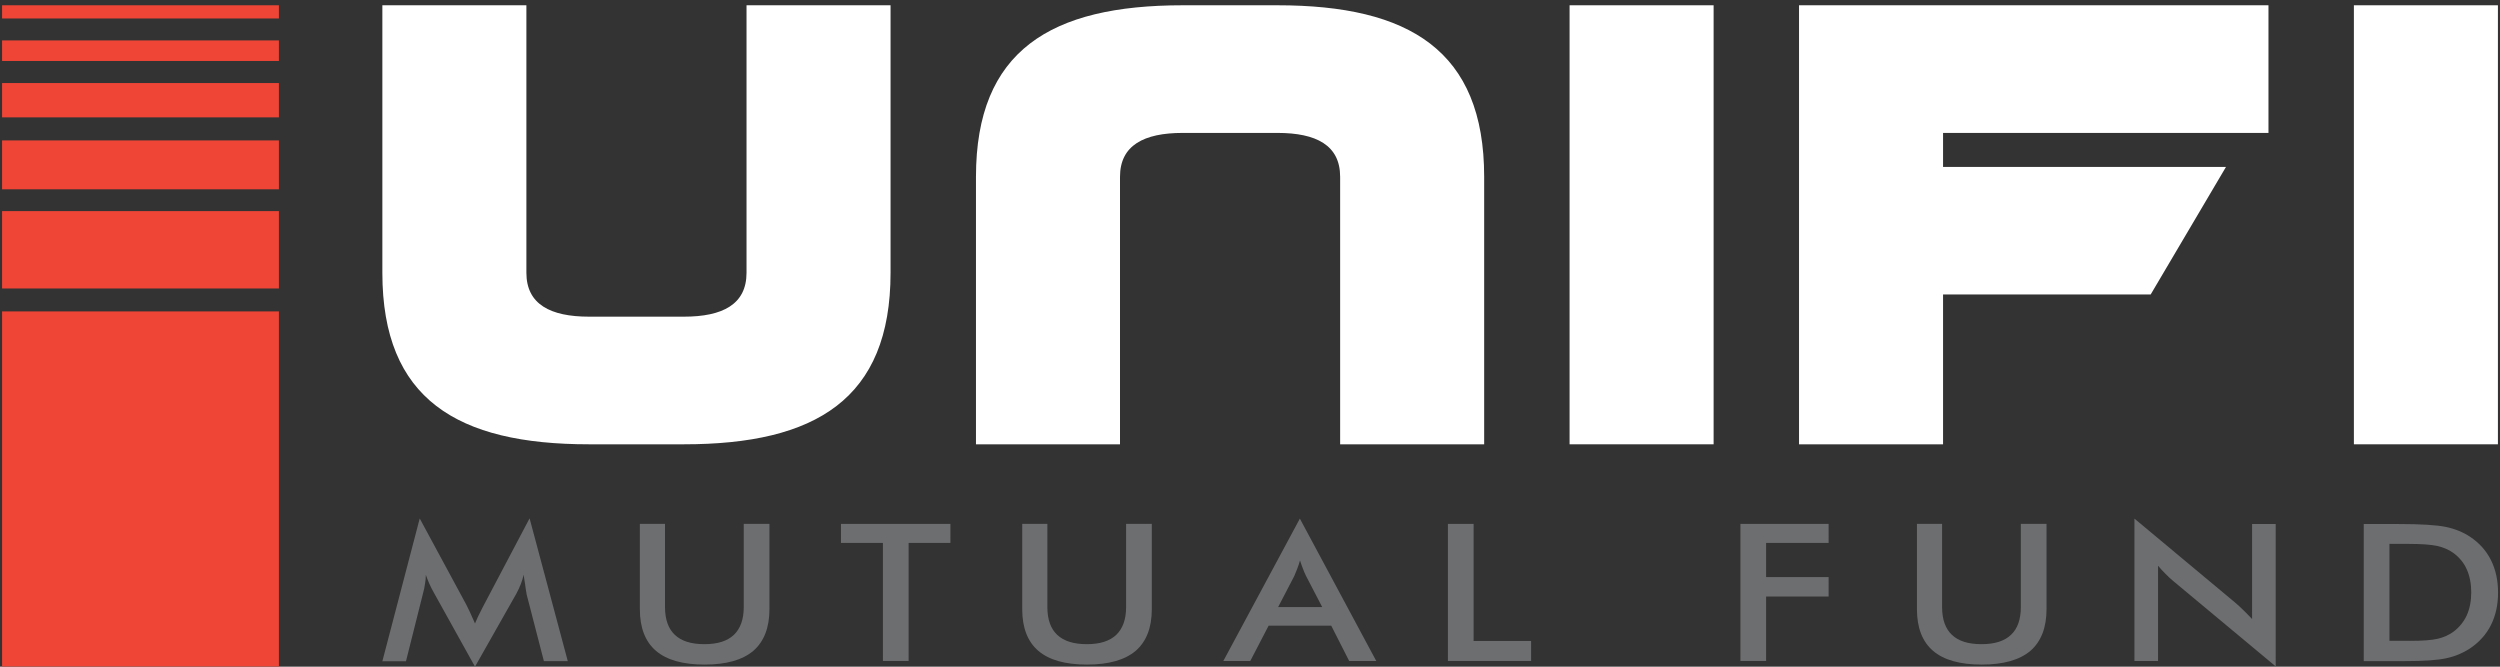 <svg xmlns="http://www.w3.org/2000/svg" width="180" height="48" viewBox="0 0 180 48" fill="none"><rect x="0" y="0" width="180" height="48" fill="#333333" stroke="none"/><path d="M37.91 42.72C37.89 42.64 37.85 42.43 37.81 42.09C37.77 41.8 37.73 41.56 37.7 41.38C37.65 41.61 37.59 41.83 37.5 42.05C37.41 42.28 37.31 42.5 37.18 42.74L34.2 48L31.22 42.64C31.1 42.42 30.99 42.21 30.9 42C30.81 41.79 30.73 41.59 30.66 41.39C30.66 41.6 30.64 41.81 30.6 42.04C30.57 42.27 30.52 42.5 30.45 42.75L29.23 47.61H27.53L30.22 37.33L33.58 43.55C33.63 43.65 33.71 43.81 33.82 44.04C33.93 44.27 34.05 44.55 34.2 44.89C34.31 44.61 34.48 44.25 34.71 43.81C34.77 43.69 34.82 43.6 34.85 43.54L38.13 37.32L40.88 47.6H39.16L37.9 42.73L37.91 42.72Z" fill="#6D6E70"></path><path d="M46.05 37.72H47.88V43.71C47.88 44.6 48.12 45.27 48.59 45.71C49.06 46.16 49.77 46.38 50.72 46.38C51.67 46.38 52.36 46.16 52.84 45.71C53.31 45.26 53.55 44.59 53.55 43.71V37.72H55.4V43.86C55.4 45.19 55.01 46.19 54.24 46.86C53.46 47.52 52.29 47.85 50.73 47.85C49.17 47.85 48 47.52 47.23 46.86C46.46 46.2 46.07 45.2 46.07 43.86V37.72H46.05Z" fill="#6D6E70"></path><path d="M65.42 39.09V47.59H63.57V39.09H60.55V37.72H68.43V39.09H65.42Z" fill="#6D6E70"></path><path d="M73.58 37.72H75.41V43.71C75.41 44.6 75.65 45.27 76.12 45.71C76.6 46.16 77.3 46.38 78.25 46.38C79.2 46.38 79.89 46.16 80.37 45.71C80.84 45.26 81.08 44.59 81.08 43.71V37.72H82.93V43.86C82.93 45.19 82.54 46.19 81.77 46.86C80.99 47.52 79.82 47.85 78.26 47.85C76.7 47.85 75.53 47.52 74.76 46.86C73.99 46.2 73.6 45.2 73.6 43.86V37.72H73.58Z" fill="#6D6E70"></path><path d="M97.14 47.59L95.85 45.05H91.34L90.02 47.59H88.08L93.59 37.34L99.09 47.59H97.14ZM92.03 43.71H95.2L94.03 41.46C93.96 41.32 93.89 41.15 93.82 40.97C93.75 40.78 93.67 40.58 93.6 40.35C93.54 40.57 93.47 40.77 93.4 40.95C93.33 41.14 93.26 41.31 93.19 41.47L92.02 43.72L92.03 43.71Z" fill="#6D6E70"></path><path d="M104.25 47.59V37.72H106.1V46.15H110.24V47.59H104.25Z" fill="#6D6E70"></path><path d="M125.31 47.59V37.72H131.66V39.09H127.16V41.55H131.66V42.95H127.16V47.59H125.31Z" fill="#6D6E70"></path><path d="M138 37.72H139.83V43.71C139.83 44.6 140.07 45.27 140.54 45.71C141.01 46.16 141.72 46.38 142.67 46.38C143.62 46.38 144.31 46.16 144.79 45.71C145.27 45.26 145.5 44.59 145.5 43.71V37.72H147.35V43.86C147.35 45.19 146.96 46.19 146.19 46.86C145.41 47.52 144.24 47.85 142.68 47.85C141.12 47.85 139.95 47.52 139.18 46.86C138.41 46.2 138.02 45.2 138.02 43.86V37.72H138Z" fill="#6D6E70"></path><path d="M153.68 47.59V37.34L160.91 43.37C161.11 43.54 161.31 43.72 161.51 43.92C161.71 44.11 161.92 44.33 162.15 44.57V37.73H163.85V47.98L156.48 41.84C156.28 41.67 156.09 41.5 155.91 41.31C155.72 41.13 155.55 40.93 155.38 40.73V47.59H153.68Z" fill="#6D6E70"></path><path d="M170.19 47.59V37.73H172.68C174.3 37.73 175.44 37.8 176.11 37.94C176.77 38.08 177.35 38.32 177.85 38.65C178.51 39.09 179.01 39.65 179.35 40.33C179.69 41.01 179.86 41.79 179.86 42.67C179.86 43.55 179.69 44.32 179.35 45C179.01 45.68 178.51 46.23 177.85 46.68C177.35 47.01 176.79 47.25 176.15 47.39C175.52 47.53 174.53 47.6 173.18 47.6H170.19V47.59ZM172.04 46.14H173.6C174.45 46.14 175.1 46.09 175.52 45.99C175.95 45.89 176.32 45.72 176.64 45.49C177.07 45.17 177.39 44.77 177.61 44.3C177.82 43.83 177.93 43.27 177.93 42.65C177.93 42.03 177.82 41.47 177.61 41C177.4 40.52 177.07 40.13 176.64 39.81C176.32 39.58 175.93 39.41 175.49 39.31C175.04 39.21 174.34 39.16 173.38 39.16H172.04V46.14Z" fill="#6D6E70"></path><path fill-rule="evenodd" clip-rule="evenodd" d="M179.85 0.38H169.48V31.99H169.51H179.85V0.38Z" fill="white"></path><path fill-rule="evenodd" clip-rule="evenodd" d="M129.53 0.38V31.99H139.9V21.2H154.85L160.27 12.02H139.9V9.57H163.33V0.38H129.53Z" fill="white"></path><path fill-rule="evenodd" clip-rule="evenodd" d="M123.38 0.38H113.01V31.99H113.03H123.38V0.38Z" fill="white"></path><path fill-rule="evenodd" clip-rule="evenodd" d="M64.12 0.38H53.75V19.64C53.75 21.92 52.02 22.8 49.24 22.8H42.41C39.63 22.8 37.9 21.91 37.9 19.64V0.38H27.53V19.64C27.53 28.74 32.92 31.99 42.41 31.99H49.24C58.72 31.99 64.12 28.74 64.12 19.64V0.38Z" fill="white"></path><path fill-rule="evenodd" clip-rule="evenodd" d="M106.86 31.99H96.49V12.73C96.49 10.45 94.76 9.57 91.98 9.57H85.15C82.37 9.57 80.64 10.46 80.64 12.73V31.99H70.27V12.73C70.27 3.63 75.66 0.38 85.15 0.38H91.98C101.46 0.38 106.86 3.63 106.86 12.73V31.99Z" fill="white"></path><path d="M20.08 22.42H0.15V47.99H20.08V22.42Z" fill="#EE4536"></path><path d="M20.08 15.2H0.15V20.77H20.08V15.2Z" fill="#EE4536"></path><path d="M20.08 10.11H0.15V13.63H20.08V10.11Z" fill="#EE4536"></path><path d="M20.08 5.98H0.15V8.45H20.08V5.98Z" fill="#EE4536"></path><path d="M20.08 2.91H0.15V4.39H20.08V2.91Z" fill="#EE4536"></path><path d="M20.08 0.38H0.15V1.33H20.08V0.38Z" fill="#EE4536"></path></svg>